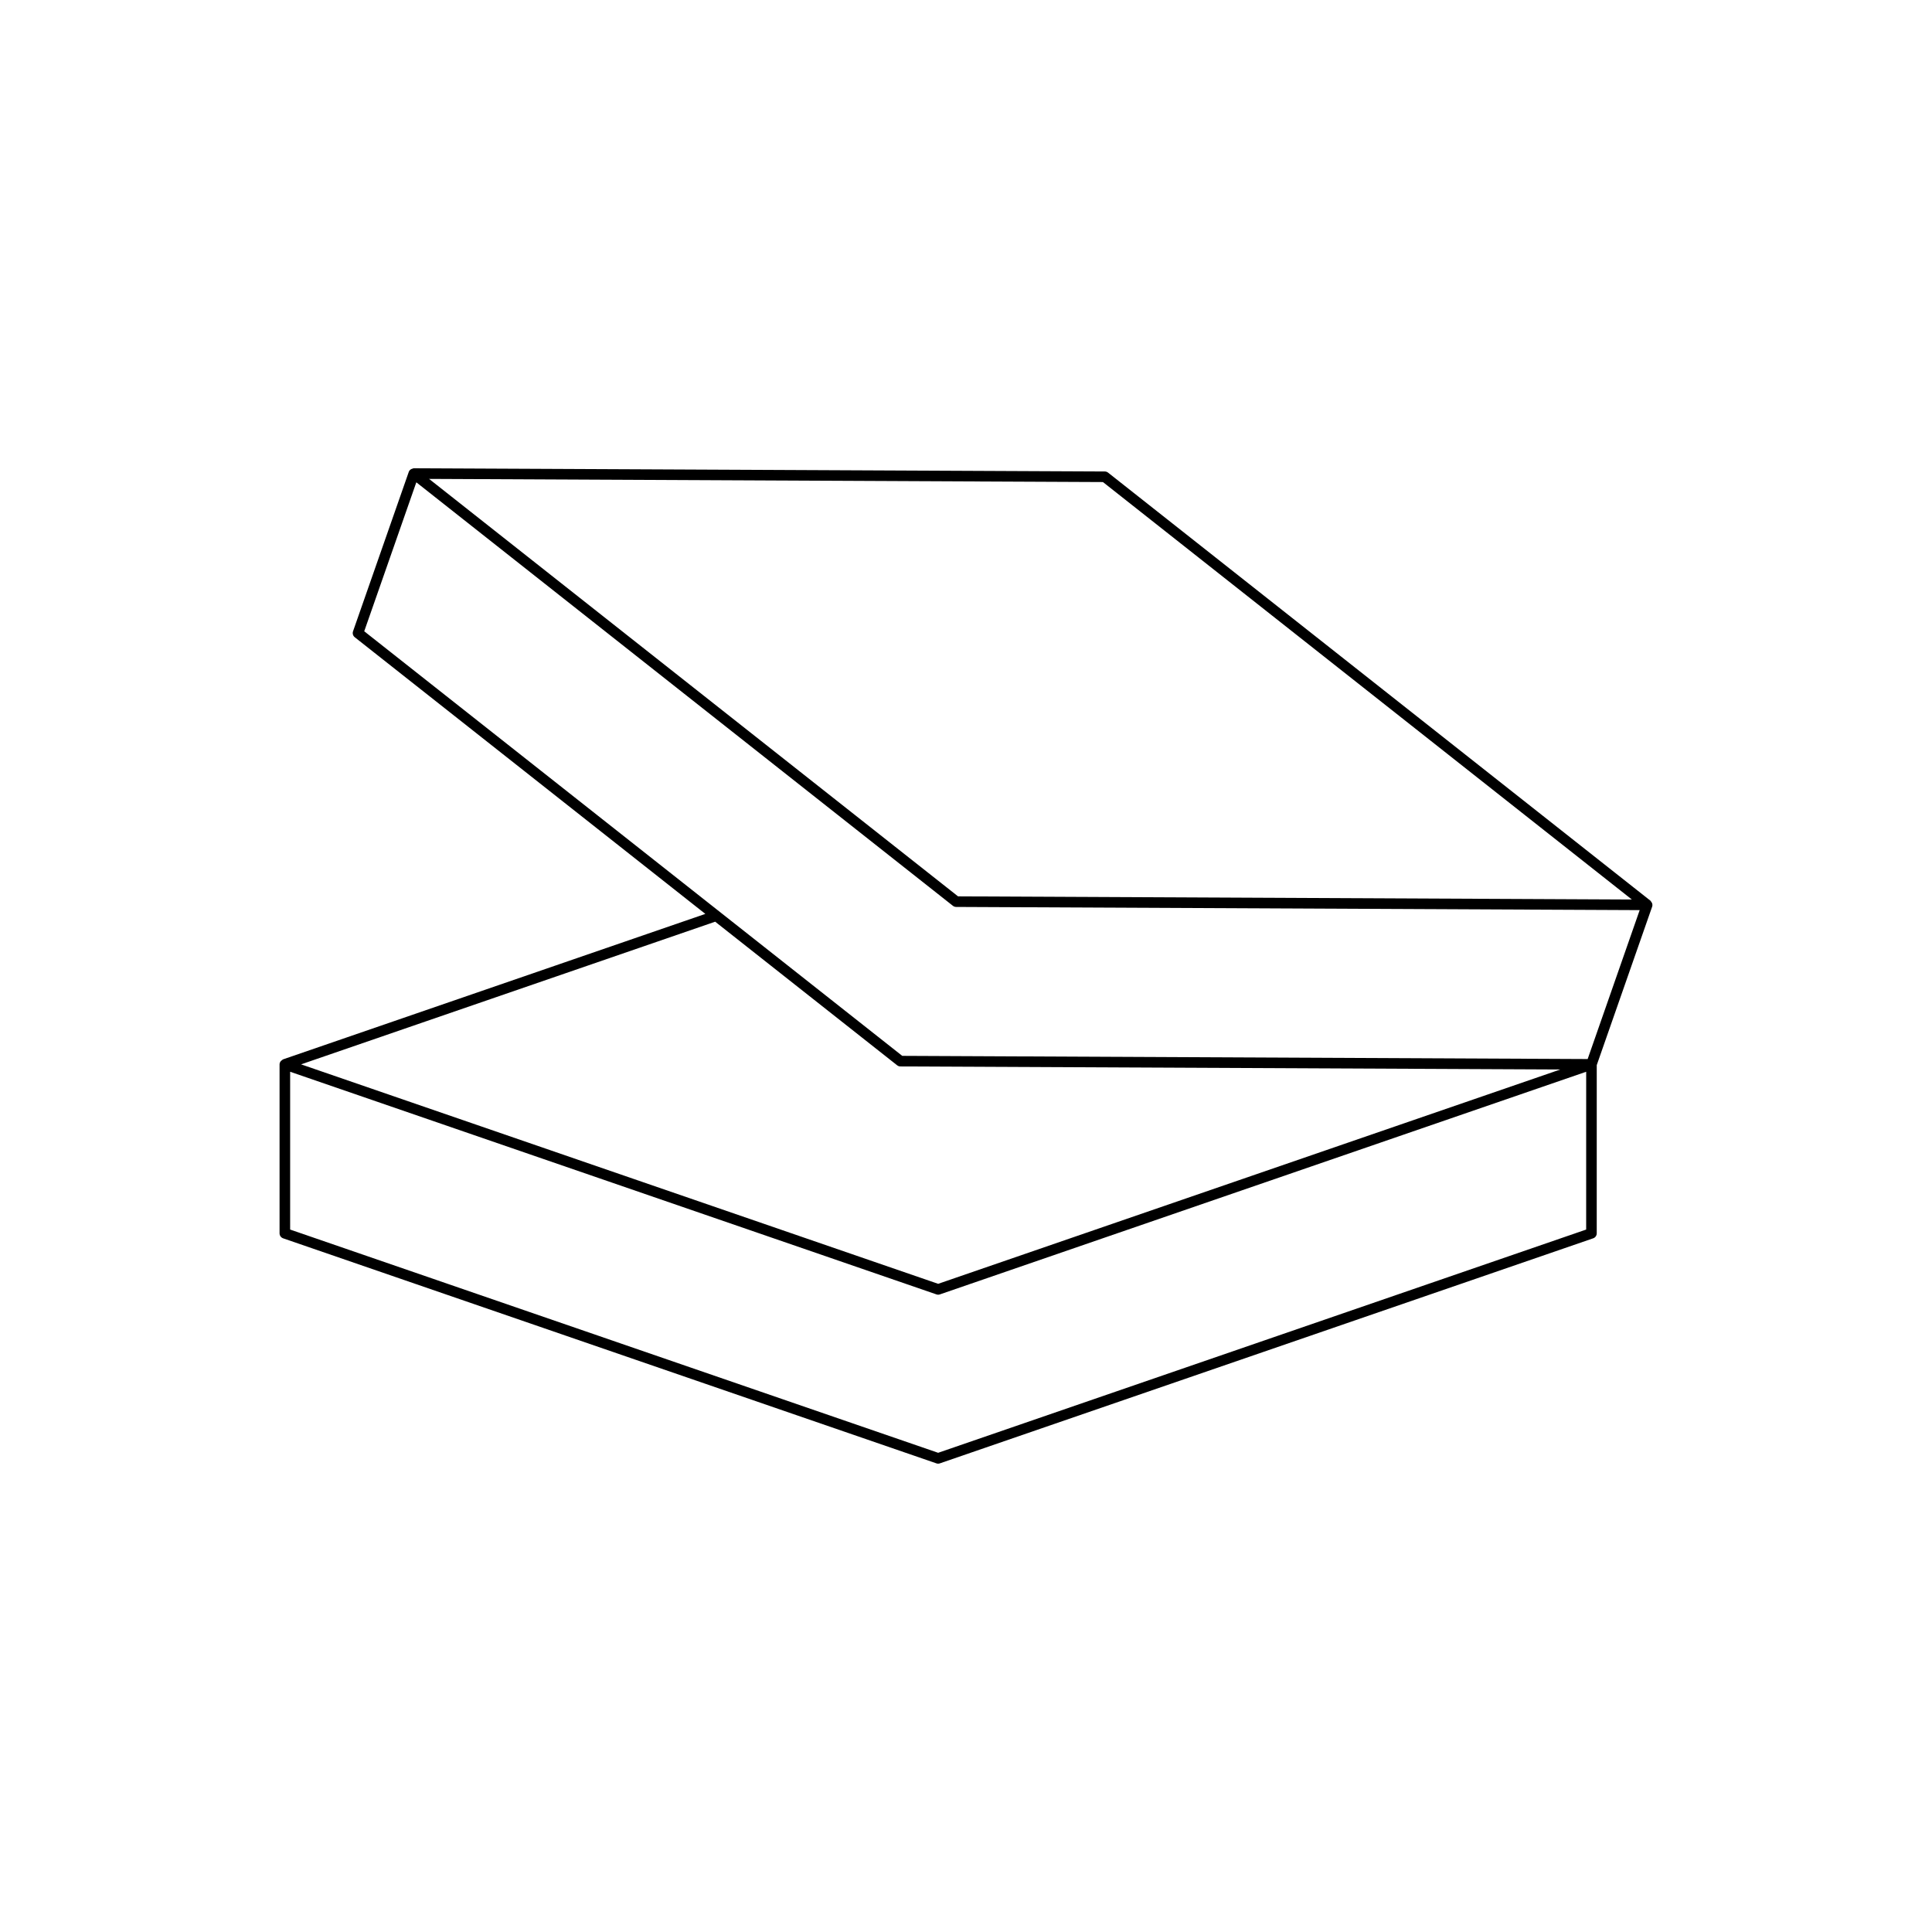 <?xml version="1.0" encoding="UTF-8"?>
<!-- Uploaded to: ICON Repo, www.svgrepo.com, Generator: ICON Repo Mixer Tools -->
<svg fill="#000000" width="800px" height="800px" version="1.1" viewBox="144 144 512 512" xmlns="http://www.w3.org/2000/svg">
 <path d="m581.62 383.05c-0.078-0.117-0.121-0.258-0.234-0.352l-143.74-113.45c-0.246-0.191-0.551-0.301-0.863-0.301l-183.12-0.852h-0.004c-0.156 0-0.281 0.086-0.426 0.137-0.086 0.027-0.164 0.035-0.242 0.078-0.293 0.164-0.539 0.395-0.656 0.727l-14.781 42.27c-0.195 0.57-0.012 1.191 0.453 1.562l92.914 73.324-111.89 38.543c-0.141 0.047-0.223 0.168-0.34 0.254-0.086 0.062-0.168 0.098-0.234 0.176-0.219 0.25-0.371 0.547-0.371 0.895v44.781c0 0.598 0.379 1.125 0.945 1.324l173.13 59.641c0.148 0.051 0.301 0.078 0.453 0.078s0.305-0.027 0.453-0.078l173.14-59.641c0.57-0.195 0.945-0.727 0.945-1.324l0.004-44.582 14.688-42.004c0.113-0.332 0.066-0.664-0.055-0.973-0.039-0.094-0.105-0.152-0.164-0.238zm-145.33-111.3 140.17 110.63-178.57-0.836-140.18-110.63zm-102.76 116.51 48.223 38.055c0.246 0.191 0.551 0.301 0.863 0.301l174.89 0.809-164.89 56.801-168.83-58.16zm230.82 81.586-171.73 59.16-171.73-59.16v-41.82l171.28 59.004c0.148 0.051 0.301 0.078 0.453 0.078 0.152 0 0.305-0.027 0.453-0.078l171.28-59.004zm0.395-45.188-181.64-0.844-142.58-112.52 13.805-39.477 142.2 112.23c0.246 0.191 0.551 0.301 0.863 0.301l181.14 0.844z"/>
</svg>